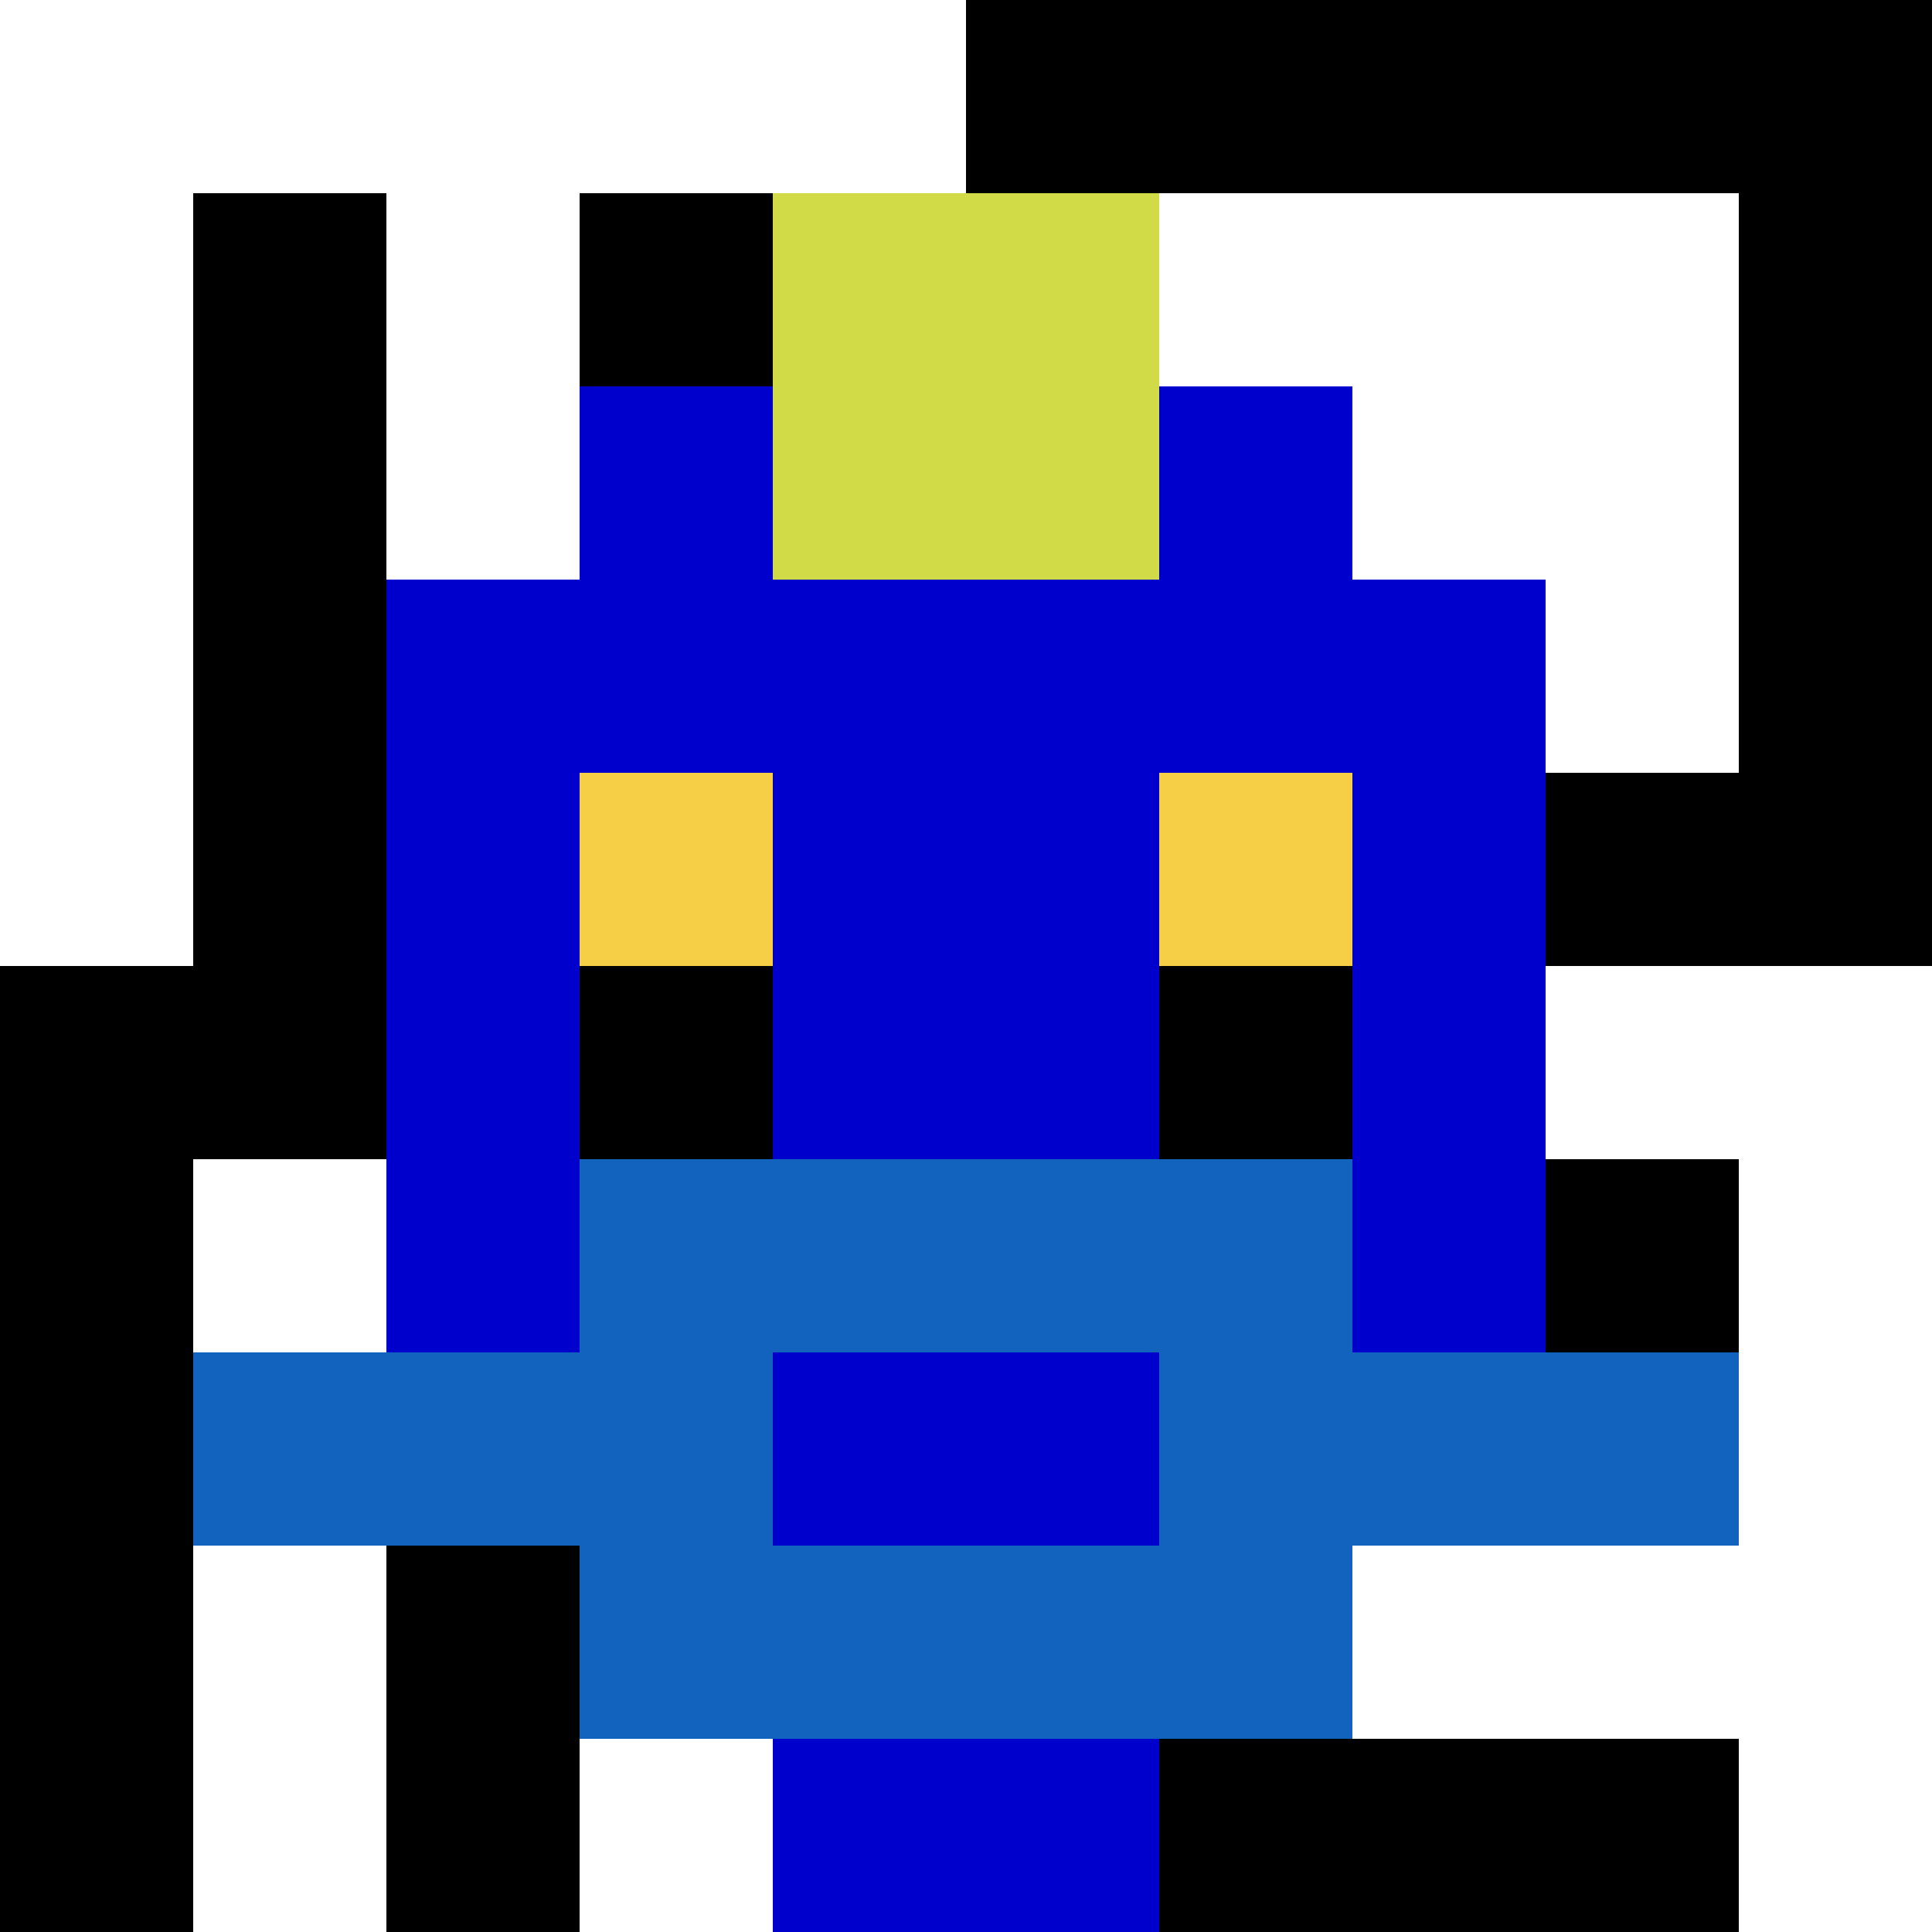 <svg xmlns="http://www.w3.org/2000/svg" version="1.1" width="600" height="600" viewBox="0 0 966 966">
<title>'goose-pfp-punk' by Dmitri Cherniak</title>
<desc>The Goose Is Loose (Black Label Blue Edition)</desc>
<rect width="100%" height="100%" fill="#7272cc"></rect>
<g>
  <g id="0-0">
    <rect x="0" y="0" height="966" width="966" fill="#000000"></rect>
    <g>
      <rect id="0-0-0-0-5-1" x="0" y="0" width="483" height="96.6" fill="#ffffff"></rect>
      <rect id="0-0-0-0-1-5" x="0" y="0" width="96.6" height="483" fill="#ffffff"></rect>
      <rect id="0-0-2-0-1-5" x="193.2" y="0" width="96.6" height="483" fill="#ffffff"></rect>
      <rect id="0-0-4-0-1-5" x="386.4" y="0" width="96.6" height="483" fill="#ffffff"></rect>
      <rect id="0-0-6-1-3-3" x="579.6" y="96.6" width="289.8" height="289.8" fill="#ffffff"></rect>
      <rect id="0-0-1-6-1-4" x="96.6" y="579.6" width="96.6" height="386.4" fill="#ffffff"></rect>
      <rect id="0-0-3-6-1-4" x="289.8" y="579.6" width="96.6" height="386.4" fill="#ffffff"></rect>
      <rect id="0-0-5-5-5-1" x="483" y="483" width="483" height="96.6" fill="#ffffff"></rect>
      <rect id="0-0-5-8-5-1" x="483" y="772.8" width="483" height="96.6" fill="#ffffff"></rect>
      <rect id="0-0-5-5-1-5" x="483" y="483" width="96.6" height="483" fill="#ffffff"></rect>
      <rect id="0-0-9-5-1-5" x="869.4" y="483" width="96.6" height="483" fill="#ffffff"></rect>
    </g>
    <g>
      <rect id="0-0-3-2-4-7" x="289.8" y="193.2" width="386.4" height="676.2" fill="#0000CD"></rect>
      <rect id="0-0-2-3-6-5" x="193.2" y="289.8" width="579.6" height="483" fill="#0000CD"></rect>
      <rect id="0-0-4-8-2-2" x="386.4" y="772.8" width="193.2" height="193.2" fill="#0000CD"></rect>
      <rect id="0-0-1-7-8-1" x="96.6" y="676.2" width="772.8" height="96.6" fill="#1263BD"></rect>
      <rect id="0-0-3-6-4-3" x="289.8" y="579.6" width="386.4" height="289.8" fill="#1263BD"></rect>
      <rect id="0-0-4-7-2-1" x="386.4" y="676.2" width="193.2" height="96.6" fill="#0000CD"></rect>
      <rect id="0-0-3-4-1-1" x="289.8" y="386.4" width="96.6" height="96.6" fill="#F7CF46"></rect>
      <rect id="0-0-6-4-1-1" x="579.6" y="386.4" width="96.6" height="96.6" fill="#F7CF46"></rect>
      <rect id="0-0-3-5-1-1" x="289.8" y="483" width="96.6" height="96.6" fill="#000000"></rect>
      <rect id="0-0-6-5-1-1" x="579.6" y="483" width="96.6" height="96.6" fill="#000000"></rect>
      <rect id="0-0-4-1-2-2" x="386.4" y="96.6" width="193.2" height="193.2" fill="#D1DB47"></rect>
    </g>
  </g>
</g>
</svg>
